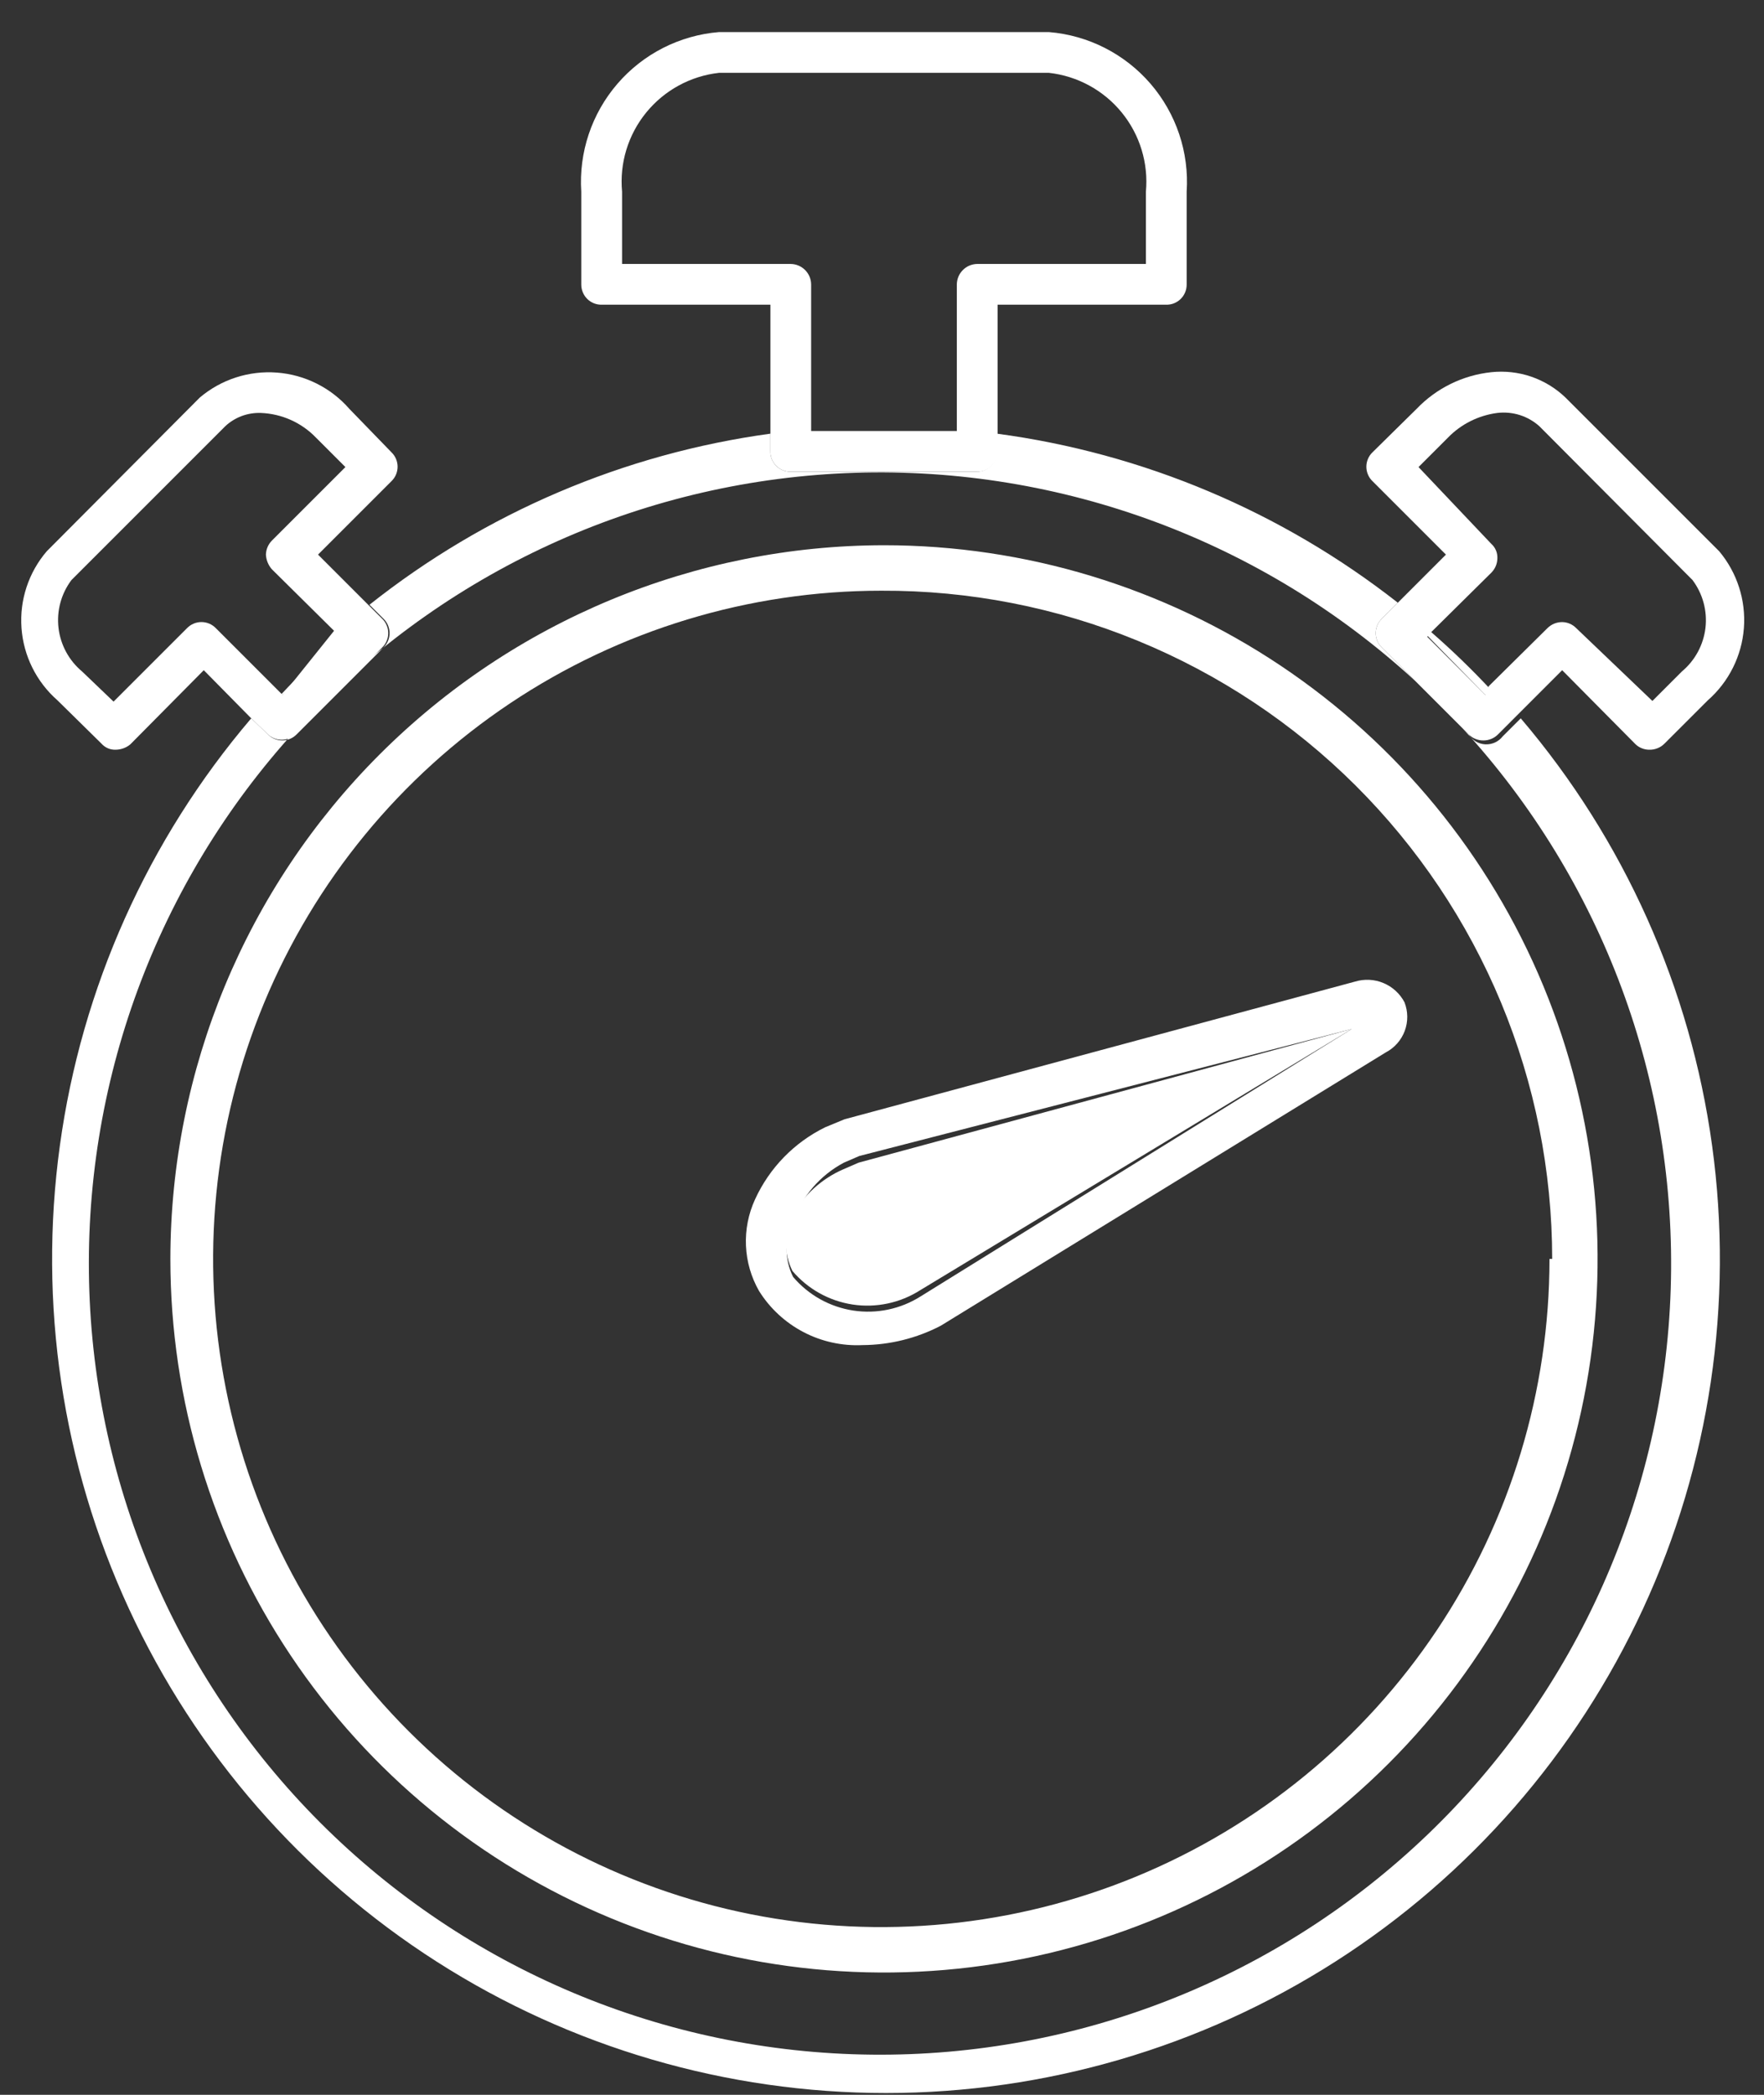 <svg width="48" height="57" viewBox="0 0 48 57" fill="none" xmlns="http://www.w3.org/2000/svg">
<rect x="0" y="0" width="48" height="57" fill="#333333" stroke="none"/>
<path d="M7.69 18.909L9.272 17.327C8.706 17.82 8.166 18.342 7.654 18.891L7.69 18.909Z" fill="white"/>
<path d="M38.781 17.237L40.418 18.909L40.563 18.764C40.051 18.215 39.511 17.693 38.945 17.2L38.781 17.237Z" fill="white"/>
<path d="M39.963 19.982L39.799 19.818C43.608 23.965 45.641 29.438 45.462 35.066C45.283 40.693 42.906 46.027 38.841 49.923C34.776 53.819 29.347 55.967 23.717 55.907C18.087 55.848 12.705 53.584 8.723 49.603C4.742 45.622 2.479 40.239 2.419 34.609C2.36 28.979 4.508 23.55 8.404 19.485C12.3 15.421 17.633 13.044 23.261 12.865C28.888 12.686 34.362 14.719 38.508 18.527L37.599 17.618C37.547 17.567 37.506 17.507 37.477 17.439C37.449 17.372 37.434 17.3 37.434 17.227C37.434 17.154 37.449 17.082 37.477 17.015C37.506 16.948 37.547 16.887 37.599 16.836L38.036 16.4C34.875 13.921 31.108 12.332 27.127 11.8V12.273C27.129 12.346 27.117 12.419 27.09 12.487C27.064 12.555 27.024 12.618 26.973 12.67C26.922 12.723 26.861 12.765 26.794 12.793C26.727 12.822 26.654 12.836 26.581 12.836H21.508C21.435 12.836 21.363 12.822 21.295 12.793C21.228 12.765 21.167 12.723 21.116 12.67C21.065 12.618 21.025 12.555 20.999 12.487C20.973 12.419 20.96 12.346 20.963 12.273V11.8C16.975 12.346 13.207 13.953 10.054 16.455L10.436 16.836C10.488 16.887 10.529 16.948 10.558 17.015C10.586 17.082 10.601 17.154 10.601 17.227C10.601 17.3 10.586 17.372 10.558 17.439C10.529 17.507 10.488 17.567 10.436 17.618L8.072 19.982C8.021 20.034 7.96 20.076 7.893 20.104C7.826 20.132 7.754 20.147 7.681 20.147C7.608 20.147 7.536 20.132 7.469 20.104C7.402 20.076 7.341 20.034 7.29 19.982L6.836 19.546C4.025 22.844 2.218 26.879 1.629 31.173C1.039 35.466 1.691 39.839 3.508 43.773C5.325 47.708 8.23 51.04 11.881 53.375C15.531 55.71 19.775 56.951 24.108 56.951C28.442 56.951 32.685 55.71 36.336 53.375C39.987 51.04 42.892 47.708 44.709 43.773C46.526 39.839 47.178 35.466 46.588 31.173C45.998 26.879 44.191 22.844 41.381 19.546L40.89 20.036C40.834 20.109 40.761 20.166 40.678 20.204C40.595 20.241 40.504 20.258 40.412 20.253C40.321 20.248 40.232 20.22 40.154 20.173C40.076 20.126 40.01 20.06 39.963 19.982Z" fill="white"/>
<path d="M4.636 34.255C4.636 38.095 5.775 41.849 7.908 45.043C10.042 48.236 13.075 50.725 16.623 52.194C20.171 53.664 24.076 54.049 27.842 53.299C31.609 52.55 35.069 50.701 37.785 47.985C40.5 45.27 42.35 41.809 43.099 38.043C43.848 34.276 43.464 30.372 41.994 26.823C40.524 23.275 38.035 20.243 34.842 18.109C31.649 15.975 27.895 14.836 24.054 14.836C18.905 14.841 13.969 16.889 10.329 20.529C6.688 24.17 4.641 29.106 4.636 34.255ZM42.163 34.255C42.163 37.85 41.097 41.366 39.099 44.356C37.101 47.346 34.261 49.676 30.939 51.052C27.617 52.428 23.961 52.788 20.434 52.087C16.907 51.385 13.668 49.654 11.125 47.111C8.582 44.568 6.85 41.328 6.149 37.802C5.447 34.275 5.807 30.619 7.183 27.297C8.56 23.974 10.89 21.135 13.88 19.137C16.87 17.139 20.385 16.073 23.981 16.073C26.375 16.063 28.747 16.526 30.961 17.436C33.176 18.345 35.189 19.683 36.885 21.372C38.581 23.062 39.926 25.069 40.845 27.28C41.763 29.491 42.236 31.861 42.236 34.255H42.163Z" fill="white"/>
<path d="M21.508 12.836H26.599C26.672 12.836 26.745 12.822 26.812 12.793C26.88 12.764 26.941 12.723 26.991 12.67C27.042 12.618 27.082 12.555 27.108 12.487C27.135 12.419 27.147 12.346 27.145 12.273V8.291H31.727C31.8 8.293 31.873 8.281 31.941 8.255C32.009 8.228 32.071 8.189 32.124 8.138C32.177 8.087 32.218 8.026 32.247 7.958C32.276 7.891 32.29 7.819 32.29 7.745V5.218C32.361 4.147 32.007 3.092 31.307 2.279C30.606 1.466 29.614 0.961 28.545 0.873H19.563C18.493 0.961 17.501 1.466 16.801 2.279C16.1 3.092 15.747 4.147 15.817 5.218V7.745C15.817 7.819 15.832 7.891 15.861 7.958C15.889 8.026 15.931 8.087 15.984 8.138C16.036 8.189 16.098 8.228 16.167 8.255C16.235 8.281 16.308 8.293 16.381 8.291H20.963V12.273C20.96 12.346 20.973 12.419 20.999 12.487C21.025 12.555 21.065 12.618 21.116 12.67C21.167 12.723 21.228 12.764 21.295 12.793C21.363 12.822 21.435 12.836 21.508 12.836ZM16.927 7.182V5.218C16.855 4.441 17.091 3.667 17.584 3.062C18.077 2.457 18.787 2.069 19.563 1.982H28.545C29.32 2.069 30.031 2.457 30.524 3.062C31.017 3.667 31.253 4.441 31.181 5.218V7.182H26.599C26.45 7.182 26.306 7.241 26.201 7.347C26.095 7.453 26.036 7.596 26.036 7.745V11.727H22.072V7.745C22.072 7.596 22.013 7.453 21.907 7.347C21.801 7.241 21.658 7.182 21.508 7.182H16.927Z" fill="white"/>
<path d="M8.036 19.982L10.399 17.618C10.452 17.567 10.493 17.507 10.521 17.439C10.55 17.372 10.564 17.3 10.564 17.227C10.564 17.154 10.55 17.082 10.521 17.015C10.493 16.948 10.452 16.887 10.399 16.836L10.018 16.455L8.654 15.091L10.654 13.091C10.706 13.04 10.748 12.979 10.776 12.912C10.804 12.845 10.819 12.773 10.819 12.7C10.819 12.627 10.804 12.555 10.776 12.488C10.748 12.421 10.706 12.36 10.654 12.309L9.508 11.127C9.006 10.551 8.298 10.196 7.535 10.138C6.773 10.08 6.019 10.324 5.436 10.818L1.272 15C0.777 15.578 0.53 16.328 0.585 17.087C0.639 17.846 0.991 18.553 1.563 19.055L2.763 20.236C2.811 20.29 2.87 20.332 2.936 20.361C3.002 20.389 3.073 20.402 3.145 20.4C3.291 20.399 3.432 20.348 3.545 20.255L5.545 18.236L6.836 19.546L7.29 19.982C7.391 20.076 7.525 20.129 7.663 20.129C7.801 20.129 7.935 20.076 8.036 19.982ZM5.872 17.091C5.821 17.039 5.76 16.997 5.693 16.969C5.626 16.941 5.554 16.926 5.481 16.926C5.408 16.926 5.336 16.941 5.269 16.969C5.202 16.997 5.141 17.039 5.09 17.091L3.09 19.091L2.236 18.273C1.877 17.974 1.646 17.549 1.592 17.085C1.538 16.622 1.664 16.155 1.945 15.782L6.127 11.6C6.255 11.479 6.407 11.385 6.572 11.322C6.738 11.26 6.914 11.231 7.09 11.236C7.662 11.256 8.203 11.497 8.599 11.909L9.399 12.709L7.399 14.709C7.298 14.811 7.24 14.947 7.236 15.091C7.243 15.239 7.301 15.38 7.399 15.491L9.09 17.164L7.69 18.909L7.599 18.818L5.872 17.091Z" fill="white"/>
<path d="M44.508 20.255C44.612 20.351 44.749 20.403 44.89 20.4C44.964 20.401 45.038 20.386 45.106 20.358C45.175 20.33 45.237 20.289 45.29 20.236L46.472 19.055C47.043 18.553 47.395 17.848 47.453 17.09C47.51 16.333 47.269 15.582 46.781 15L42.599 10.818C42.334 10.563 42.015 10.369 41.667 10.249C41.318 10.13 40.947 10.088 40.581 10.127C39.805 10.209 39.084 10.563 38.545 11.127L37.345 12.309C37.292 12.36 37.251 12.421 37.223 12.488C37.194 12.555 37.18 12.627 37.18 12.7C37.18 12.773 37.194 12.845 37.223 12.912C37.251 12.979 37.292 13.04 37.345 13.091L39.345 15.091L38.036 16.4L37.599 16.837C37.547 16.887 37.505 16.948 37.477 17.015C37.449 17.082 37.434 17.154 37.434 17.227C37.434 17.3 37.449 17.372 37.477 17.439C37.505 17.507 37.547 17.567 37.599 17.618L38.508 18.527L39.799 19.818L39.963 19.982C40.015 20.035 40.078 20.077 40.146 20.105C40.215 20.134 40.288 20.148 40.363 20.148C40.437 20.148 40.511 20.134 40.58 20.105C40.648 20.077 40.711 20.035 40.763 19.982L41.254 19.491L42.508 18.236L44.508 20.255ZM40.508 18.673L40.417 18.909L38.836 17.327L38.945 17.2L40.581 15.582C40.633 15.529 40.675 15.467 40.703 15.398C40.731 15.33 40.745 15.256 40.745 15.182C40.747 15.11 40.734 15.039 40.705 14.973C40.677 14.907 40.635 14.848 40.581 14.8L38.599 12.709L39.399 11.909C39.758 11.539 40.233 11.302 40.745 11.236C40.95 11.212 41.159 11.232 41.357 11.294C41.554 11.357 41.736 11.461 41.89 11.6L46.054 15.782C46.334 16.155 46.461 16.622 46.407 17.086C46.352 17.549 46.122 17.974 45.763 18.273L44.963 19.073L42.89 17.091C42.789 16.988 42.652 16.929 42.508 16.927C42.434 16.927 42.361 16.941 42.292 16.969C42.223 16.997 42.161 17.039 42.108 17.091L40.508 18.673Z" fill="white"/>
<path d="M21.562 33.073C21.446 33.307 21.385 33.565 21.385 33.827C21.385 34.089 21.446 34.347 21.562 34.582C21.98 35.074 22.562 35.399 23.2 35.496C23.838 35.593 24.49 35.455 25.035 35.109L36.781 28L23.363 31.636L22.944 31.818C22.358 32.073 21.873 32.514 21.562 33.073Z" fill="white"/>
<path d="M22.454 30.673C21.61 31.087 20.935 31.781 20.545 32.636C20.364 33.03 20.279 33.462 20.298 33.895C20.317 34.328 20.439 34.751 20.654 35.127C20.95 35.601 21.368 35.987 21.863 36.246C22.358 36.505 22.914 36.627 23.472 36.6C24.213 36.596 24.942 36.415 25.599 36.073L37.708 28.636C37.946 28.512 38.13 28.303 38.224 28.052C38.318 27.8 38.315 27.523 38.218 27.273C38.094 27.037 37.892 26.852 37.646 26.749C37.401 26.646 37.127 26.632 36.872 26.709L22.981 30.455L22.454 30.673ZM36.781 28L25.054 35.273C24.509 35.619 23.857 35.757 23.219 35.66C22.58 35.563 21.999 35.238 21.581 34.745C21.464 34.511 21.404 34.253 21.404 33.991C21.404 33.729 21.464 33.471 21.581 33.236C21.825 32.549 22.318 31.978 22.963 31.636L23.381 31.455L36.781 28Z" fill="white"/>
</svg>
